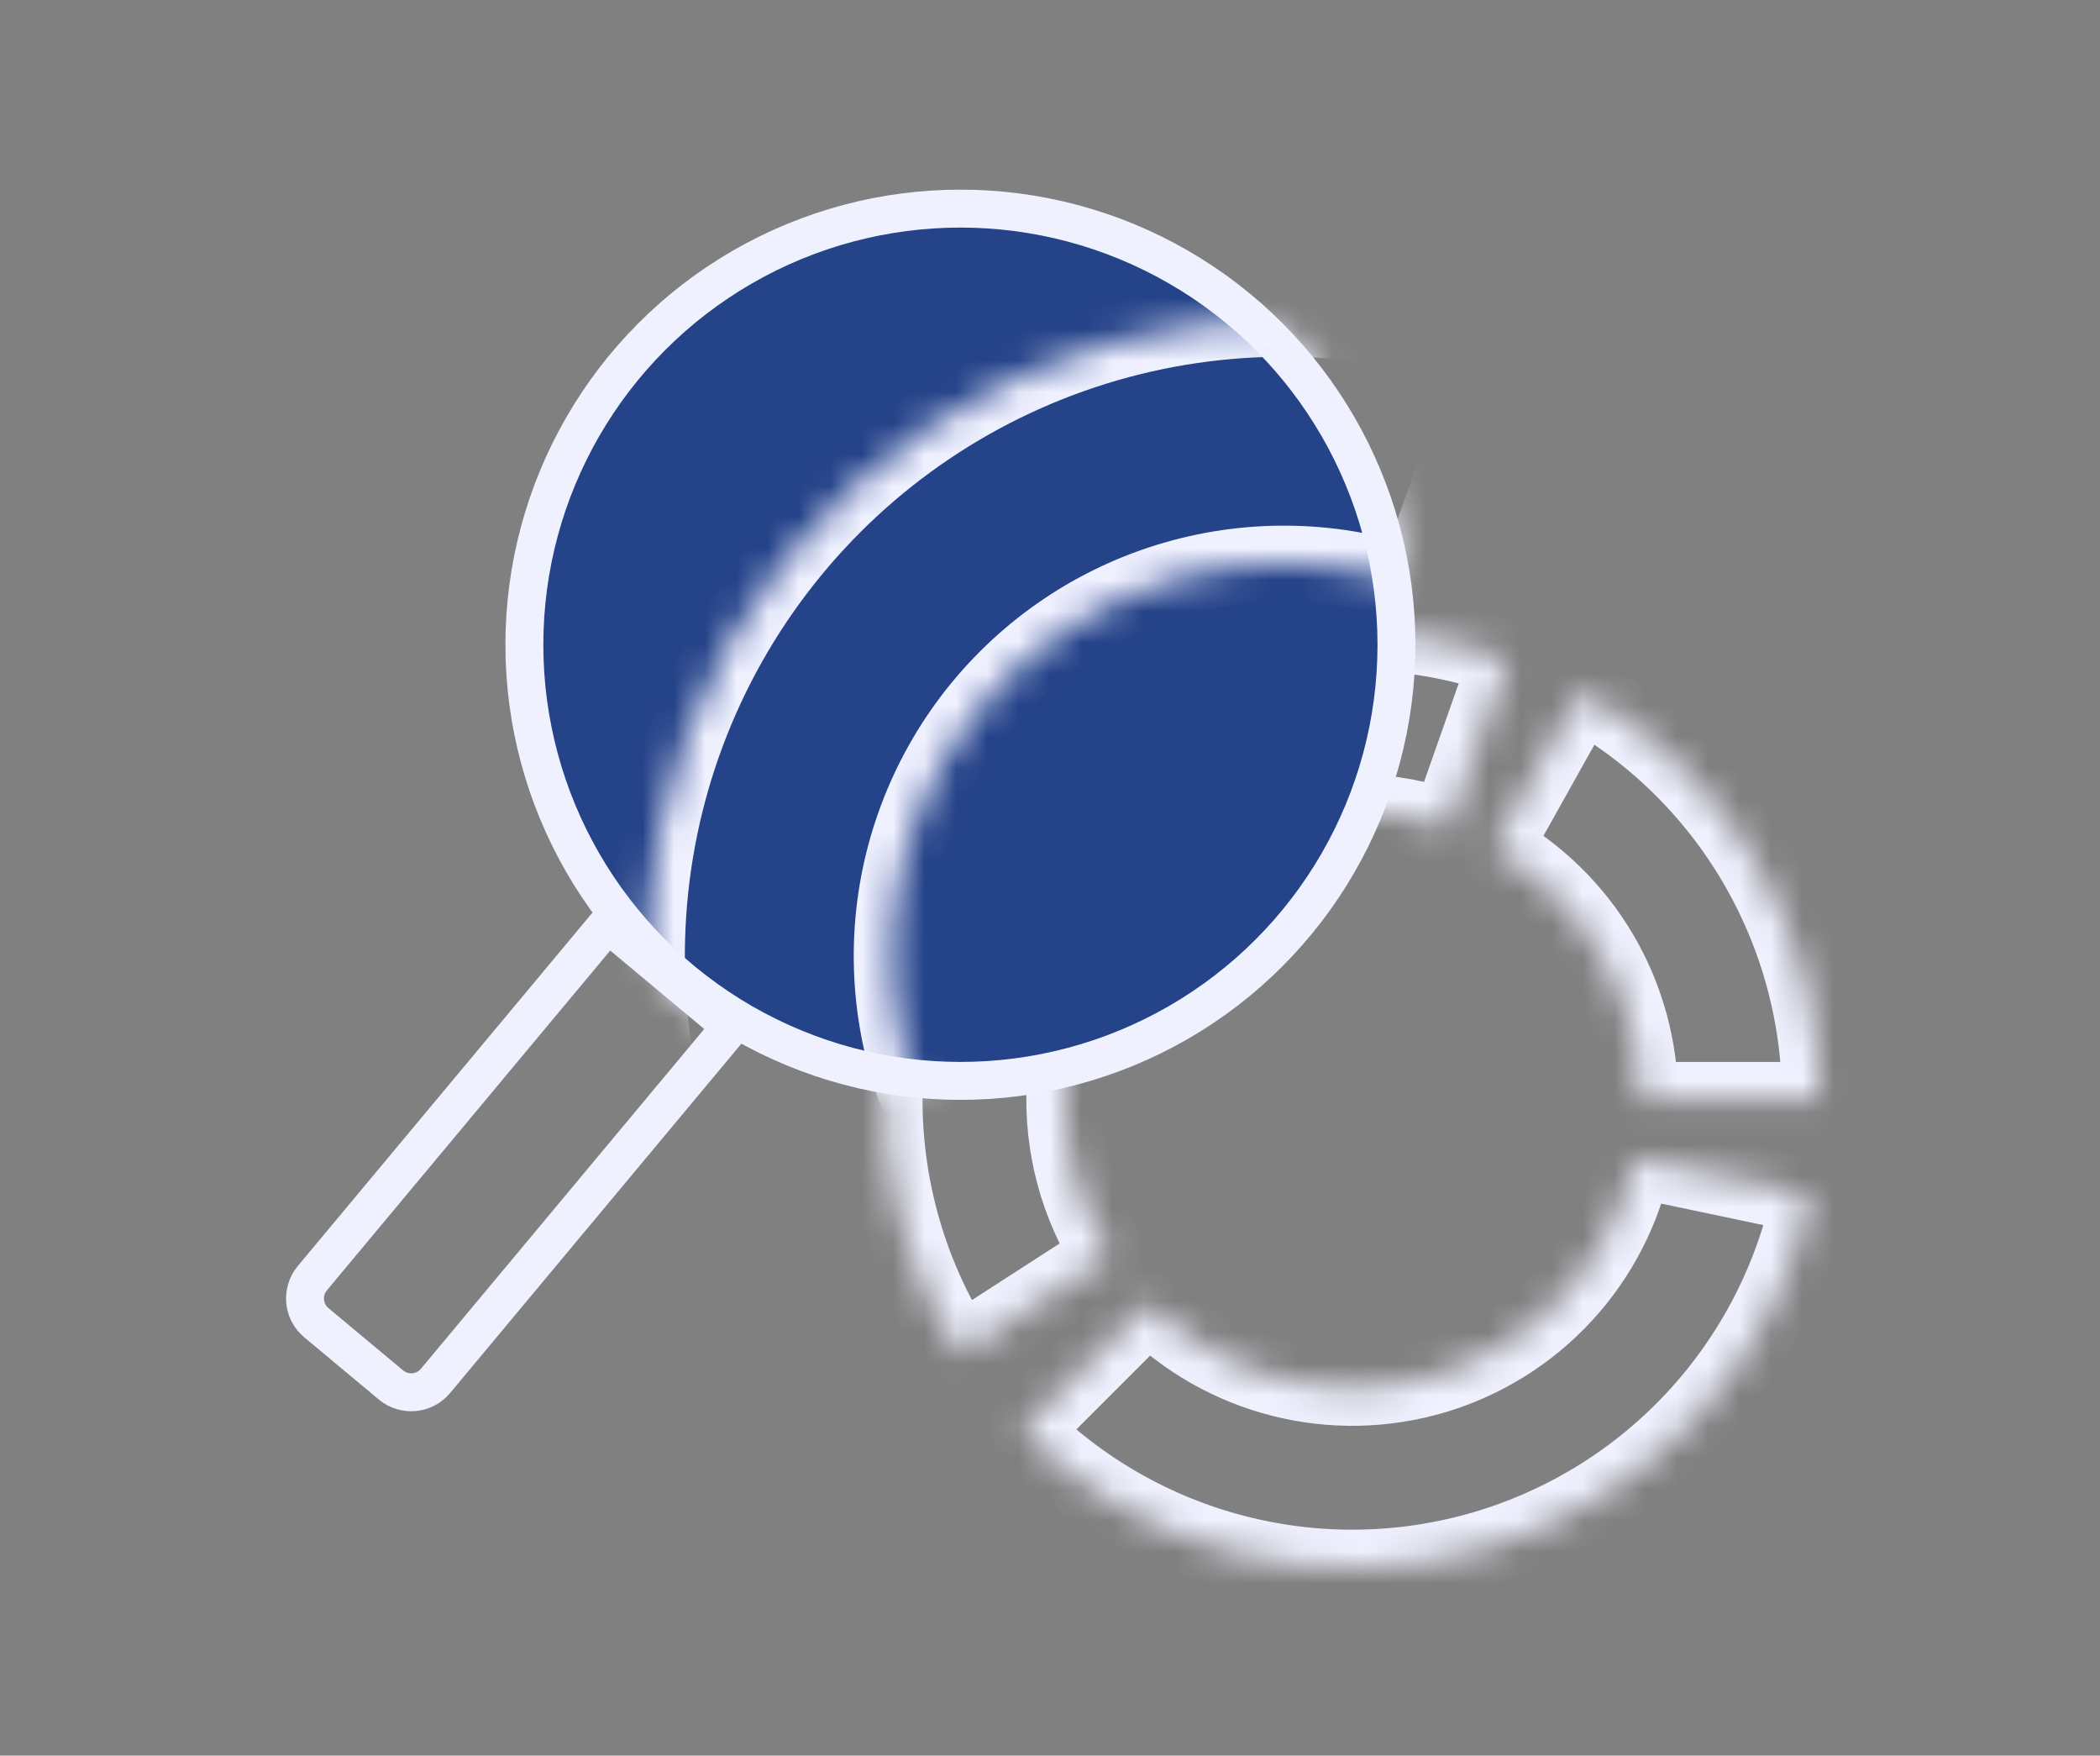 <svg width="67" height="56" viewBox="0 0 67 56" fill="none" xmlns="http://www.w3.org/2000/svg">
<rect x="0" y="0" width="67" height="56" fill="#808080" stroke="none"/>
<mask id="path-1-inside-1_5204_21783" fill="white">
<path d="M58.063 35.082C58.063 32.43 57.356 29.825 56.014 27.537C54.673 25.248 52.745 23.359 50.431 22.063L47.631 27.065C49.057 27.863 50.243 29.026 51.07 30.435C51.896 31.845 52.331 33.449 52.331 35.082H58.063Z"/>
</mask>
<path d="M58.063 35.082C58.063 32.43 57.356 29.825 56.014 27.537C54.673 25.248 52.745 23.359 50.431 22.063L47.631 27.065C49.057 27.863 50.243 29.026 51.07 30.435C51.896 31.845 52.331 33.449 52.331 35.082H58.063Z" stroke="#F0F1FF" stroke-width="2.419" mask="url(#path-1-inside-1_5204_21783)"/>
<mask id="path-2-inside-2_5204_21783" fill="white">
<path d="M48.1 21.01C45.166 19.976 41.981 19.886 38.993 20.751C36.004 21.616 33.361 23.394 31.433 25.836C29.505 28.278 28.388 31.262 28.24 34.37C28.091 37.477 28.918 40.554 30.604 43.169L35.421 40.062C34.382 38.452 33.873 36.557 33.965 34.643C34.056 32.729 34.744 30.892 35.931 29.388C37.119 27.884 38.747 26.789 40.587 26.256C42.428 25.723 44.389 25.779 46.196 26.416L48.1 21.01Z"/>
</mask>
<path d="M48.1 21.01C45.166 19.976 41.981 19.886 38.993 20.751C36.004 21.616 33.361 23.394 31.433 25.836C29.505 28.278 28.388 31.262 28.24 34.37C28.091 37.477 28.918 40.554 30.604 43.169L35.421 40.062C34.382 38.452 33.873 36.557 33.965 34.643C34.056 32.729 34.744 30.892 35.931 29.388C37.119 27.884 38.747 26.789 40.587 26.256C42.428 25.723 44.389 25.779 46.196 26.416L48.1 21.01Z" stroke="#F0F1FF" stroke-width="2.419" mask="url(#path-2-inside-2_5204_21783)"/>
<mask id="path-3-inside-3_5204_21783" fill="white">
<path d="M32.593 45.632C34.493 47.533 36.872 48.885 39.478 49.545C42.083 50.206 44.819 50.15 47.395 49.384C49.972 48.617 52.293 47.17 54.115 45.193C55.936 43.216 57.19 40.784 57.743 38.154L52.135 36.974C51.794 38.594 51.022 40.092 49.9 41.309C48.778 42.526 47.348 43.418 45.762 43.89C44.175 44.361 42.49 44.396 40.886 43.989C39.281 43.583 37.816 42.75 36.646 41.58L32.593 45.632Z"/>
</mask>
<path d="M32.593 45.632C34.493 47.533 36.872 48.885 39.478 49.545C42.083 50.206 44.819 50.15 47.395 49.384C49.972 48.617 52.293 47.17 54.115 45.193C55.936 43.216 57.19 40.784 57.743 38.154L52.135 36.974C51.794 38.594 51.022 40.092 49.9 41.309C48.778 42.526 47.348 43.418 45.762 43.89C44.175 44.361 42.49 44.396 40.886 43.989C39.281 43.583 37.816 42.75 36.646 41.58L32.593 45.632Z" stroke="#F0F1FF" stroke-width="2.419" mask="url(#path-3-inside-3_5204_21783)"/>
<circle cx="30.642" cy="20.566" r="13.912" fill="#254389" stroke="#F0F1FF" stroke-width="1.21"/>
<path d="M9.965 40.771L19.392 29.468L23.321 32.745L13.894 44.048C13.538 44.475 12.902 44.534 12.474 44.177L10.094 42.192C9.666 41.836 9.609 41.199 9.965 40.771Z" stroke="#F0F1FF" stroke-width="1.21"/>
<mask id="mask0_5204_21783" style="mask-type:alpha" maskUnits="userSpaceOnUse" x="16" y="6" width="30" height="30">
<circle cx="30.642" cy="20.566" r="13.912" fill="white" stroke="black" stroke-width="1.21"/>
</mask>
<g mask="url(#mask0_5204_21783)">
<mask id="path-7-inside-4_5204_21783" fill="white">
<path d="M47.717 11.324C43.72 9.915 39.382 9.792 35.311 10.971C31.241 12.15 27.64 14.572 25.014 17.898C22.387 21.224 20.866 25.288 20.664 29.522C20.461 33.755 21.587 37.946 23.884 41.508L30.446 37.276C29.031 35.083 28.338 32.502 28.462 29.895C28.587 27.288 29.524 24.785 31.141 22.736C32.759 20.688 34.976 19.196 37.483 18.47C39.99 17.744 42.661 17.82 45.123 18.688L47.717 11.324Z"/>
</mask>
<path d="M47.717 11.324C43.72 9.915 39.382 9.792 35.311 10.971C31.241 12.15 27.64 14.572 25.014 17.898C22.387 21.224 20.866 25.288 20.664 29.522C20.461 33.755 21.587 37.946 23.884 41.508L30.446 37.276C29.031 35.083 28.338 32.502 28.462 29.895C28.587 27.288 29.524 24.785 31.141 22.736C32.759 20.688 34.976 19.196 37.483 18.47C39.99 17.744 42.661 17.82 45.123 18.688L47.717 11.324Z" stroke="#F0F1FF" stroke-width="2.419" mask="url(#path-7-inside-4_5204_21783)"/>
<mask id="path-8-inside-5_5204_21783" fill="white">
<path d="M26.593 44.864C29.182 47.453 32.423 49.294 35.972 50.194C39.521 51.093 43.248 51.017 46.757 49.974C50.267 48.93 53.429 46.958 55.91 44.265C58.392 41.573 60.099 38.26 60.853 34.677L53.213 33.069C52.748 35.276 51.697 37.316 50.169 38.974C48.641 40.633 46.693 41.847 44.532 42.49C42.37 43.133 40.076 43.179 37.89 42.626C35.704 42.072 33.709 40.938 32.114 39.343L26.593 44.864Z"/>
</mask>
<path d="M26.593 44.864C29.182 47.453 32.423 49.294 35.972 50.194C39.521 51.093 43.248 51.017 46.757 49.974C50.267 48.93 53.429 46.958 55.91 44.265C58.392 41.573 60.099 38.26 60.853 34.677L53.213 33.069C52.748 35.276 51.697 37.316 50.169 38.974C48.641 40.633 46.693 41.847 44.532 42.49C42.37 43.133 40.076 43.179 37.89 42.626C35.704 42.072 33.709 40.938 32.114 39.343L26.593 44.864Z" stroke="#F0F1FF" stroke-width="2.419" mask="url(#path-8-inside-5_5204_21783)"/>
</g>
</svg>

